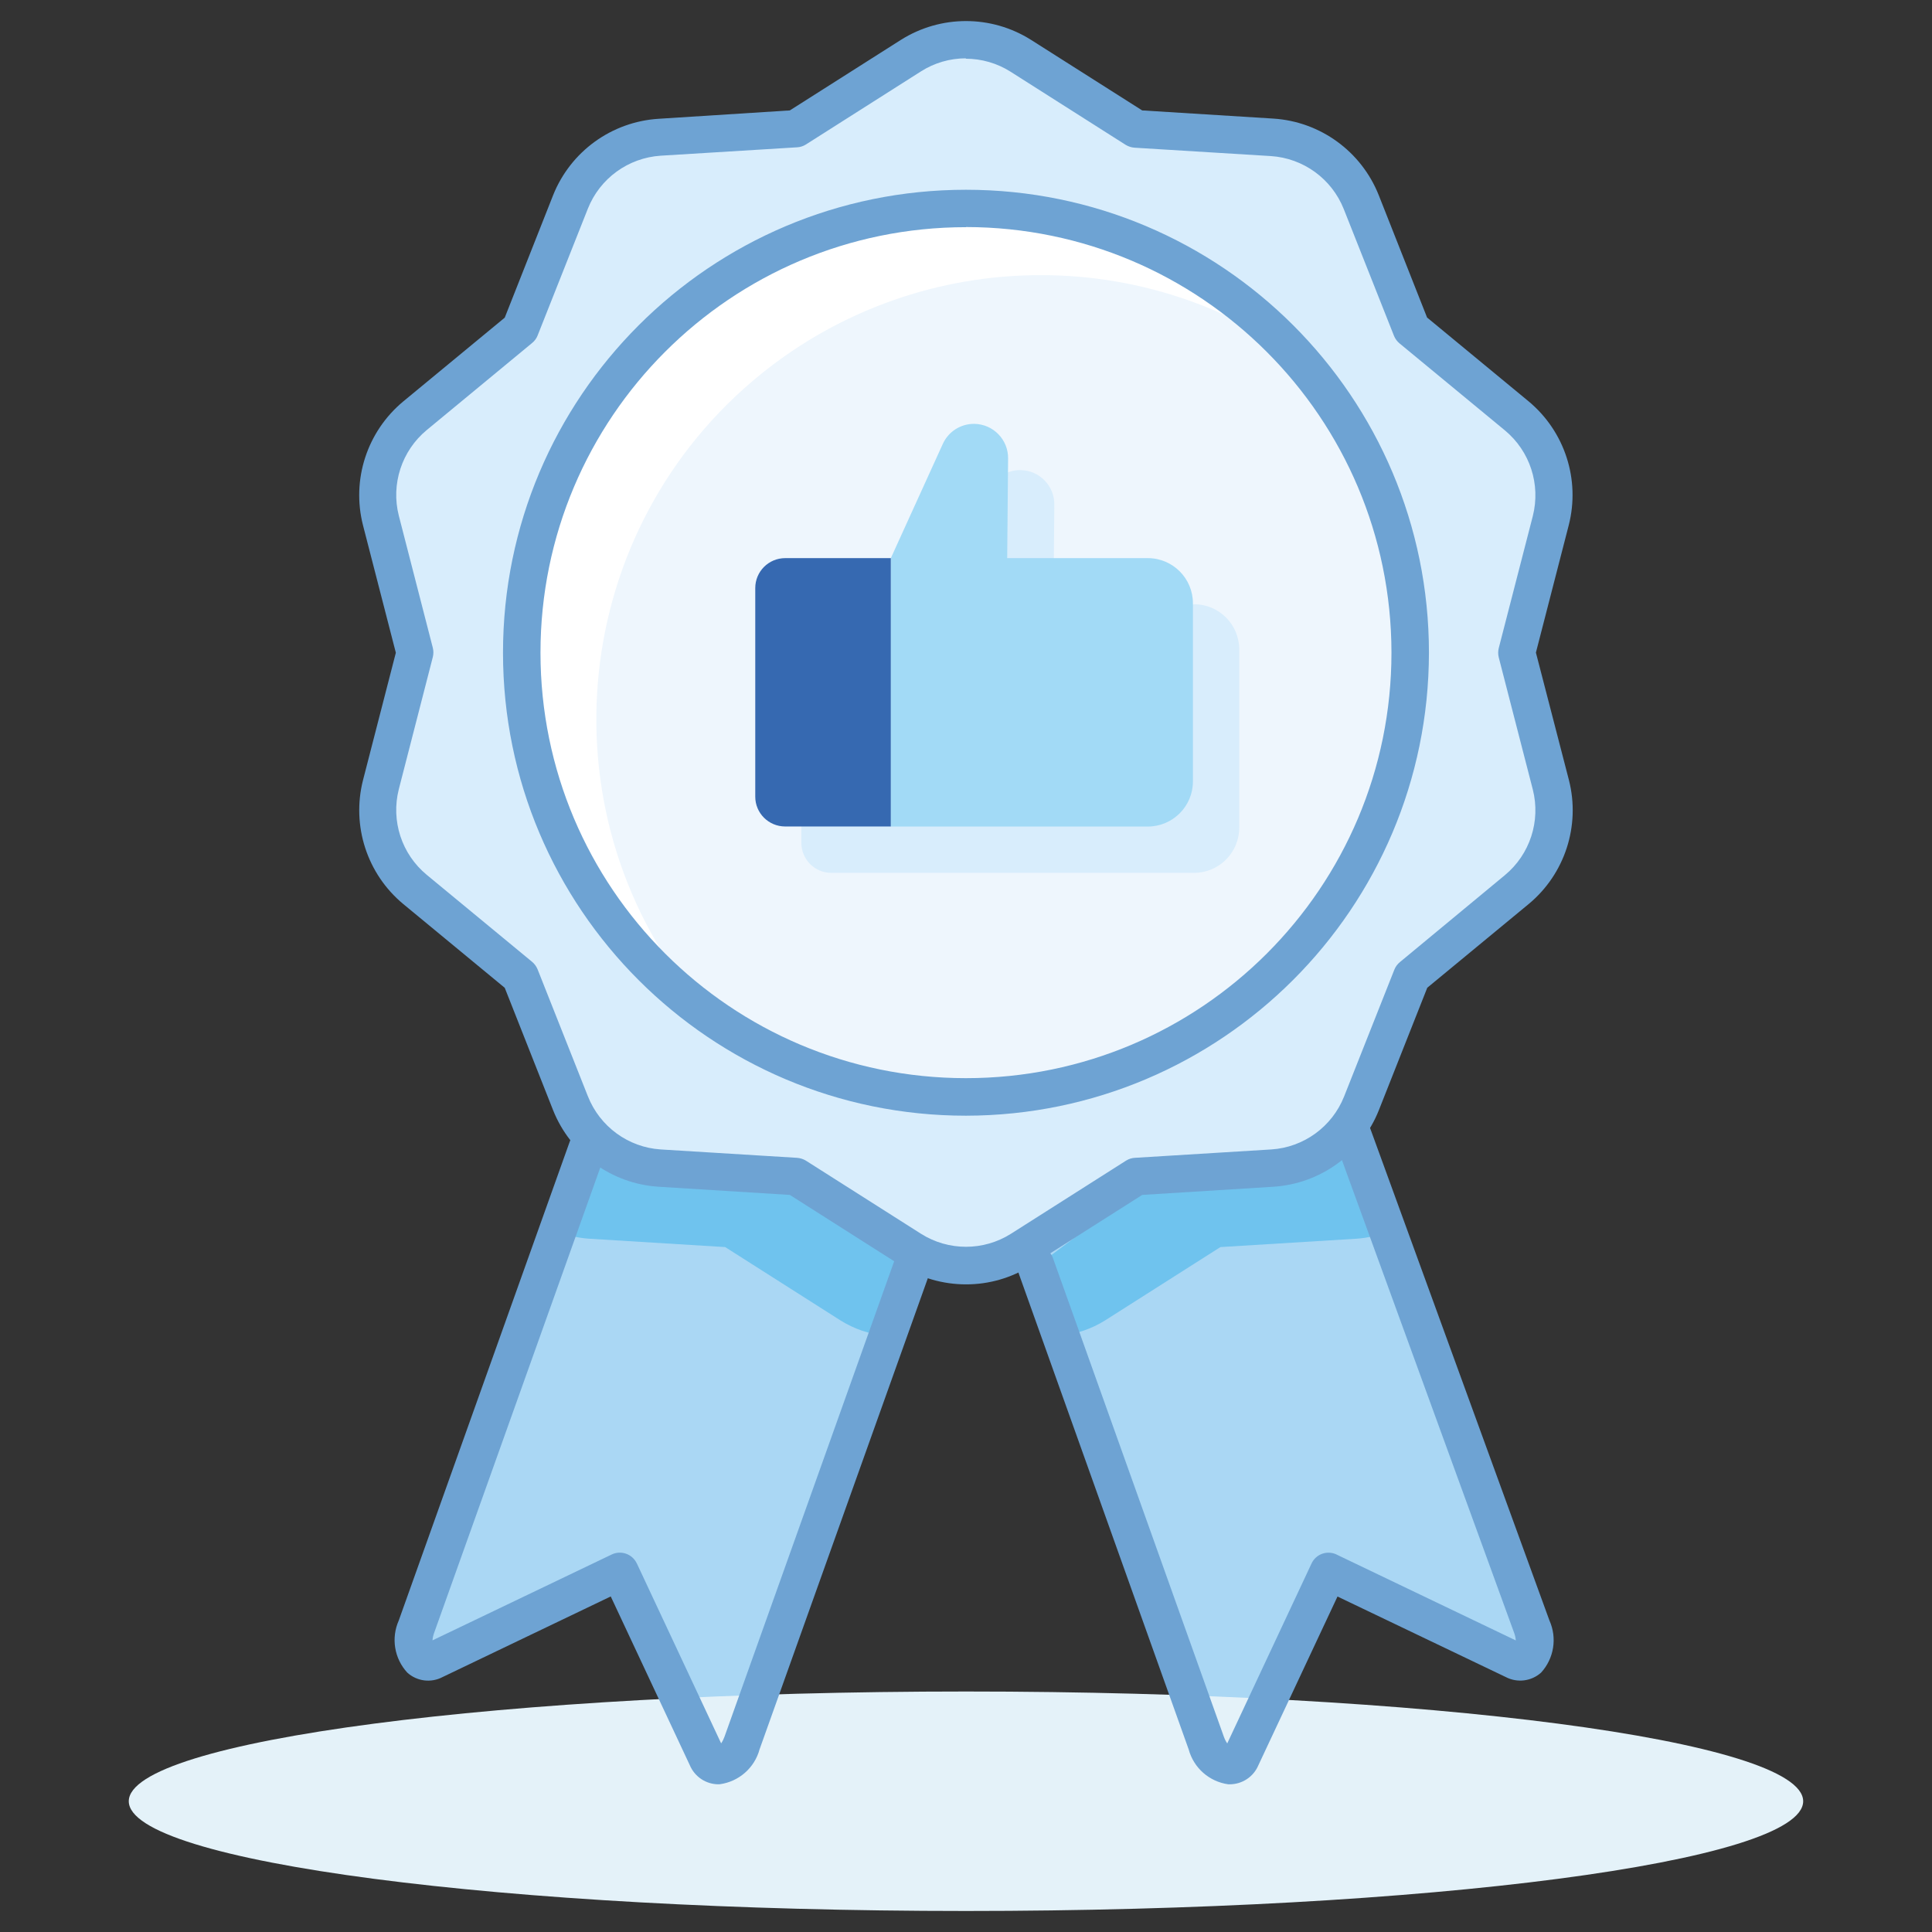 <?xml version="1.0" encoding="utf-8"?>
<!-- Generator: Adobe Illustrator 26.3.0, SVG Export Plug-In . SVG Version: 6.00 Build 0)  -->
<svg version="1.1" id="Layer_1" xmlns="http://www.w3.org/2000/svg" xmlns:xlink="http://www.w3.org/1999/xlink" x="0px" y="0px"
	 viewBox="0 0 300 300" style="enable-background:new 0 0 300 300;" xml:space="preserve">
<rect x="0" y="0" width="300" height="300" fill="#333333" stroke="none"/>
<style type="text/css">
	.st0{fill:#AAD7F4;}
	.st1{fill:#D8EDFC;}
	.st2{fill:#6FC3EE;}
	.st3{fill:#EEF6FD;}
	.st4{fill:#FFFFFF;}
	.st5{fill:#6EA3D3;}
	.st6{fill:#E4F2F9;}
	.st7{fill:#A2DAF6;}
	.st8{fill:#3669B1;}
	.st9{fill:none;}
</style>
<g id="그룹_3354" transform="translate(-1402.024 -893.074)">
	<path id="패스_2301" class="st0" d="M1543.77,1089.4l-26.54,74.34c-1.22,3.42-4.3,4.66-5.46,2.21l-13.53-28.87l-28.75,13.77
		c-2.45,1.18-4.05-1.73-2.83-5.16l26.54-74.33l31.96,4.82L1543.77,1089.4z"/>
	<path id="패스_2302" class="st0" d="M1611.54,1067.84l28.35,77.84c1.22,3.42-0.38,6.34-2.83,5.16l-28.75-13.77l-13.53,28.87
		c-1.15,2.46-4.24,1.21-5.46-2.2l-26.54-74.34l15.54-12.72l19.45-1.3L1611.54,1067.84z"/>
	<path id="패스_2303" class="st1" d="M1561.84,901.72l17.88,11.37l21.15,1.3c6.17,0.39,11.56,4.31,13.83,10.07l7.81,19.71
		l16.34,13.49c4.77,3.94,6.82,10.28,5.28,16.26l-5.3,20.53l5.28,20.52c1.54,5.99-0.52,12.32-5.28,16.26l-16.34,13.5l-7.81,19.7
		c-2.27,5.73-7.65,9.64-13.8,10.03l-21.15,1.3l-17.88,11.38c-5.22,3.31-11.88,3.31-17.1,0l-17.88-11.37l-21.15-1.3
		c-6.17-0.38-11.56-4.3-13.83-10.05l-7.81-19.7l-16.34-13.5c-4.76-3.94-6.82-10.27-5.28-16.26l5.3-20.51l-5.28-20.52
		c-1.54-5.99,0.52-12.33,5.28-16.26l16.33-13.53l7.81-19.71c2.27-5.75,7.66-9.66,13.83-10.05l21.15-1.3l17.88-11.37
		c5.22-3.31,11.88-3.31,17.1,0"/>
	<path id="패스_2304" class="st2" d="M1525.17,1076.18l-32.38-4.4l-4.43,12.42c1.63,0.69,3.36,1.1,5.12,1.22l21.15,1.3
		l17.89,11.38c2.13,1.34,4.54,2.16,7.05,2.38l3.8-10.65L1525.17,1076.18z"/>
	<path id="패스_2305" class="st2" d="M1580.97,1076.18l32.38-4.4l4.45,12.42c-1.63,0.69-3.36,1.1-5.12,1.22l-21.15,1.3
		l-17.88,11.37c-2.13,1.34-4.54,2.16-7.05,2.38l-3.8-10.65L1580.97,1076.18z"/>
	<path id="패스_2306" class="st3" d="M1622.26,994.43c0,38.1-30.89,68.98-68.98,68.98c-38.1,0-68.98-30.89-68.98-68.98
		s30.89-68.98,68.98-68.98l0,0C1591.38,925.44,1622.26,956.33,1622.26,994.43C1622.26,994.42,1622.26,994.42,1622.26,994.43"/>
	<path id="패스_2307" class="st4" d="M1563.64,935.8c15.77-0.02,31.06,5.39,43.32,15.31c-24.02-29.56-67.44-34.05-97-10.03
		c-29.56,24.02-34.05,67.44-10.03,97c2.99,3.68,6.36,7.05,10.04,10.04c-23.95-29.61-19.37-73.03,10.24-96.98
		C1532.5,941.2,1547.84,935.78,1563.64,935.8"/>
	<path id="패스_2308" class="st5" d="M1552.02,1066.32c-39.7,0-71.89-32.19-71.89-71.89s32.19-71.89,71.89-71.89
		s71.89,32.19,71.89,71.89C1623.86,1034.11,1591.7,1066.26,1552.02,1066.32 M1552.02,928.35c-36.49,0-66.07,29.58-66.07,66.07
		c0,36.49,29.58,66.07,66.07,66.07s66.07-29.58,66.07-66.07c-0.03-36.48-29.59-66.05-66.07-66.09"/>
	<path id="패스_2309" class="st6" d="M1682.02,1172.77c0,9.41-58.2,17.04-130,17.04s-130-7.63-130-17.04s58.2-17.04,130-17.04
		S1682.02,1163.36,1682.02,1172.77"/>
	<path id="패스_2310" class="st5" d="M1513.58,1170.14c-1.94-0.01-3.68-1.17-4.44-2.96l-12.28-26.21l-26.1,12.51
		c-1.79,0.95-3.98,0.68-5.49-0.68c-2.02-2.19-2.54-5.37-1.33-8.09l26.54-74.33c0.54-1.51,2.2-2.3,3.72-1.76
		c1.51,0.54,2.3,2.2,1.76,3.72l0,0l-26.54,74.33c-0.13,0.36-0.21,0.74-0.24,1.12l27.82-13.33c1.45-0.7,3.19-0.09,3.89,1.35
		c0.01,0.01,0.01,0.02,0.02,0.03l13.09,27.94c0.22-0.31,0.39-0.66,0.52-1.02l26.52-74.31c0.54-1.51,2.2-2.3,3.71-1.76
		s2.3,2.2,1.76,3.71l0,0l-26.54,74.31c-0.78,2.88-3.21,5.01-6.17,5.42h-0.24"/>
	<path id="패스_2311" class="st5" d="M1592.99,1170.14h-0.24c-2.95-0.41-5.37-2.54-6.15-5.42l-26.54-74.33
		c-0.54-1.51,0.25-3.17,1.76-3.71c1.51-0.54,3.17,0.25,3.71,1.76l26.54,74.33c0.13,0.36,0.3,0.7,0.52,1.02l13.09-27.94
		c0.68-1.46,2.41-2.08,3.87-1.4c0.01,0.01,0.02,0.01,0.03,0.02l27.82,13.33c-0.03-0.38-0.11-0.76-0.24-1.12l-28.35-77.83
		c-0.49-1.53,0.35-3.17,1.88-3.66c1.45-0.46,3.01,0.26,3.58,1.67l28.35,77.84c1.22,2.72,0.71,5.9-1.3,8.1
		c-1.51,1.35-3.7,1.62-5.49,0.68l-26.12-12.5l-12.29,26.21C1596.67,1168.97,1594.92,1170.13,1592.99,1170.14"/>
	<path id="패스_2312" class="st1" d="M1587.44,986.93h-21.84l0.14-15.49c0.03-2.93-2.32-5.33-5.25-5.37
		c-2.11-0.02-4.02,1.2-4.89,3.12l-8.08,17.74h-16.39c-2.57-0.01-4.66,2.07-4.67,4.64v0.01v32.37c0,2.57,2.07,4.66,4.64,4.66
		c0.01,0,0.02,0,0.03,0h56.31c3.87,0,7.01-3.14,7.01-7.01l0,0v-27.69c0-3.87-3.14-7.01-7.01-7.01l0,0"/>
	<path id="패스_2313" class="st5" d="M1552.02,1092.51c-3.58,0-7.09-1.01-10.11-2.93l-17.24-10.96l-20.38-1.27
		c-7.3-0.46-13.67-5.09-16.38-11.88l-7.51-19.01l-15.76-13.01c-5.62-4.66-8.05-12.15-6.25-19.23l5.1-19.79l-5.1-19.79
		c-1.81-7.08,0.63-14.56,6.25-19.23l15.76-13.01l7.51-19.01c2.71-6.79,9.08-11.41,16.38-11.87l20.38-1.3l17.24-10.95
		c6.18-3.9,14.05-3.9,20.22,0l17.25,10.95l20.38,1.27c7.29,0.47,13.65,5.1,16.35,11.88l7.51,19.01l15.76,13.01
		c5.62,4.67,8.05,12.15,6.24,19.23l-5.1,19.79l5.13,19.81c1.8,7.08-0.63,14.56-6.24,19.22l-15.76,13.01l-7.52,19.02
		c-2.7,6.79-9.07,11.41-16.36,11.88l-20.38,1.27l-17.26,10.96C1559.11,1091.5,1555.6,1092.52,1552.02,1092.51 M1552.02,902.13
		c-2.48,0-4.9,0.7-6.99,2.03l-17.88,11.36c-0.42,0.26-0.89,0.41-1.38,0.43l-21.15,1.3c-5.04,0.33-9.44,3.52-11.31,8.22l-7.81,19.71
		c-0.18,0.46-0.48,0.86-0.87,1.17l-16.34,13.5c-3.89,3.22-5.58,8.4-4.34,13.29l5.28,20.52c0.12,0.48,0.12,0.97,0,1.45l-5.28,20.52
		c-1.24,4.9,0.44,10.07,4.34,13.29l16.34,13.49c0.38,0.31,0.68,0.72,0.87,1.18l7.81,19.71c1.86,4.71,6.26,7.93,11.31,8.26l21.15,1.3
		c0.49,0.03,0.96,0.18,1.38,0.43l17.88,11.36c4.27,2.7,9.71,2.7,13.98,0l17.88-11.36c0.42-0.26,0.89-0.41,1.38-0.43l21.15-1.3
		c5.04-0.32,9.44-3.52,11.31-8.21l7.81-19.71c0.18-0.46,0.48-0.86,0.87-1.18l16.29-13.49c3.89-3.22,5.58-8.4,4.34-13.29l-5.29-20.52
		c-0.12-0.48-0.12-0.97,0-1.45l5.29-20.51c1.24-4.9-0.44-10.07-4.34-13.3l-16.34-13.49c-0.38-0.31-0.68-0.71-0.87-1.17l-7.81-19.71
		c-1.87-4.69-6.27-7.89-11.31-8.22l-21.15-1.3c-0.49-0.03-0.96-0.18-1.38-0.43l-17.88-11.36c-2.09-1.33-4.51-2.03-6.99-2.03"/>
	<path id="패스_2314" class="st7" d="M1558.42,979.75l0.14-15.49c0.03-2.93-2.32-5.33-5.25-5.37c-2.11-0.02-4.02,1.2-4.89,3.12
		l-8.07,17.74v41.67h39.9c3.87,0,7.01-3.14,7.01-7.01l0,0v-27.66c0-3.86-3.12-7-6.99-7.01h-21.85V979.75z"/>
	<path id="패스_2315" class="st8" d="M1523.95,1021.41h16.4v-41.67h-16.4c-2.57,0-4.65,2.08-4.65,4.65v32.37
		C1519.29,1019.33,1521.37,1021.41,1523.95,1021.41C1523.94,1021.41,1523.95,1021.41,1523.95,1021.41"/>
	<rect id="사각형_3150" x="1422.02" y="896.34" class="st9" width="260" height="293.47"/>
</g>
</svg>
